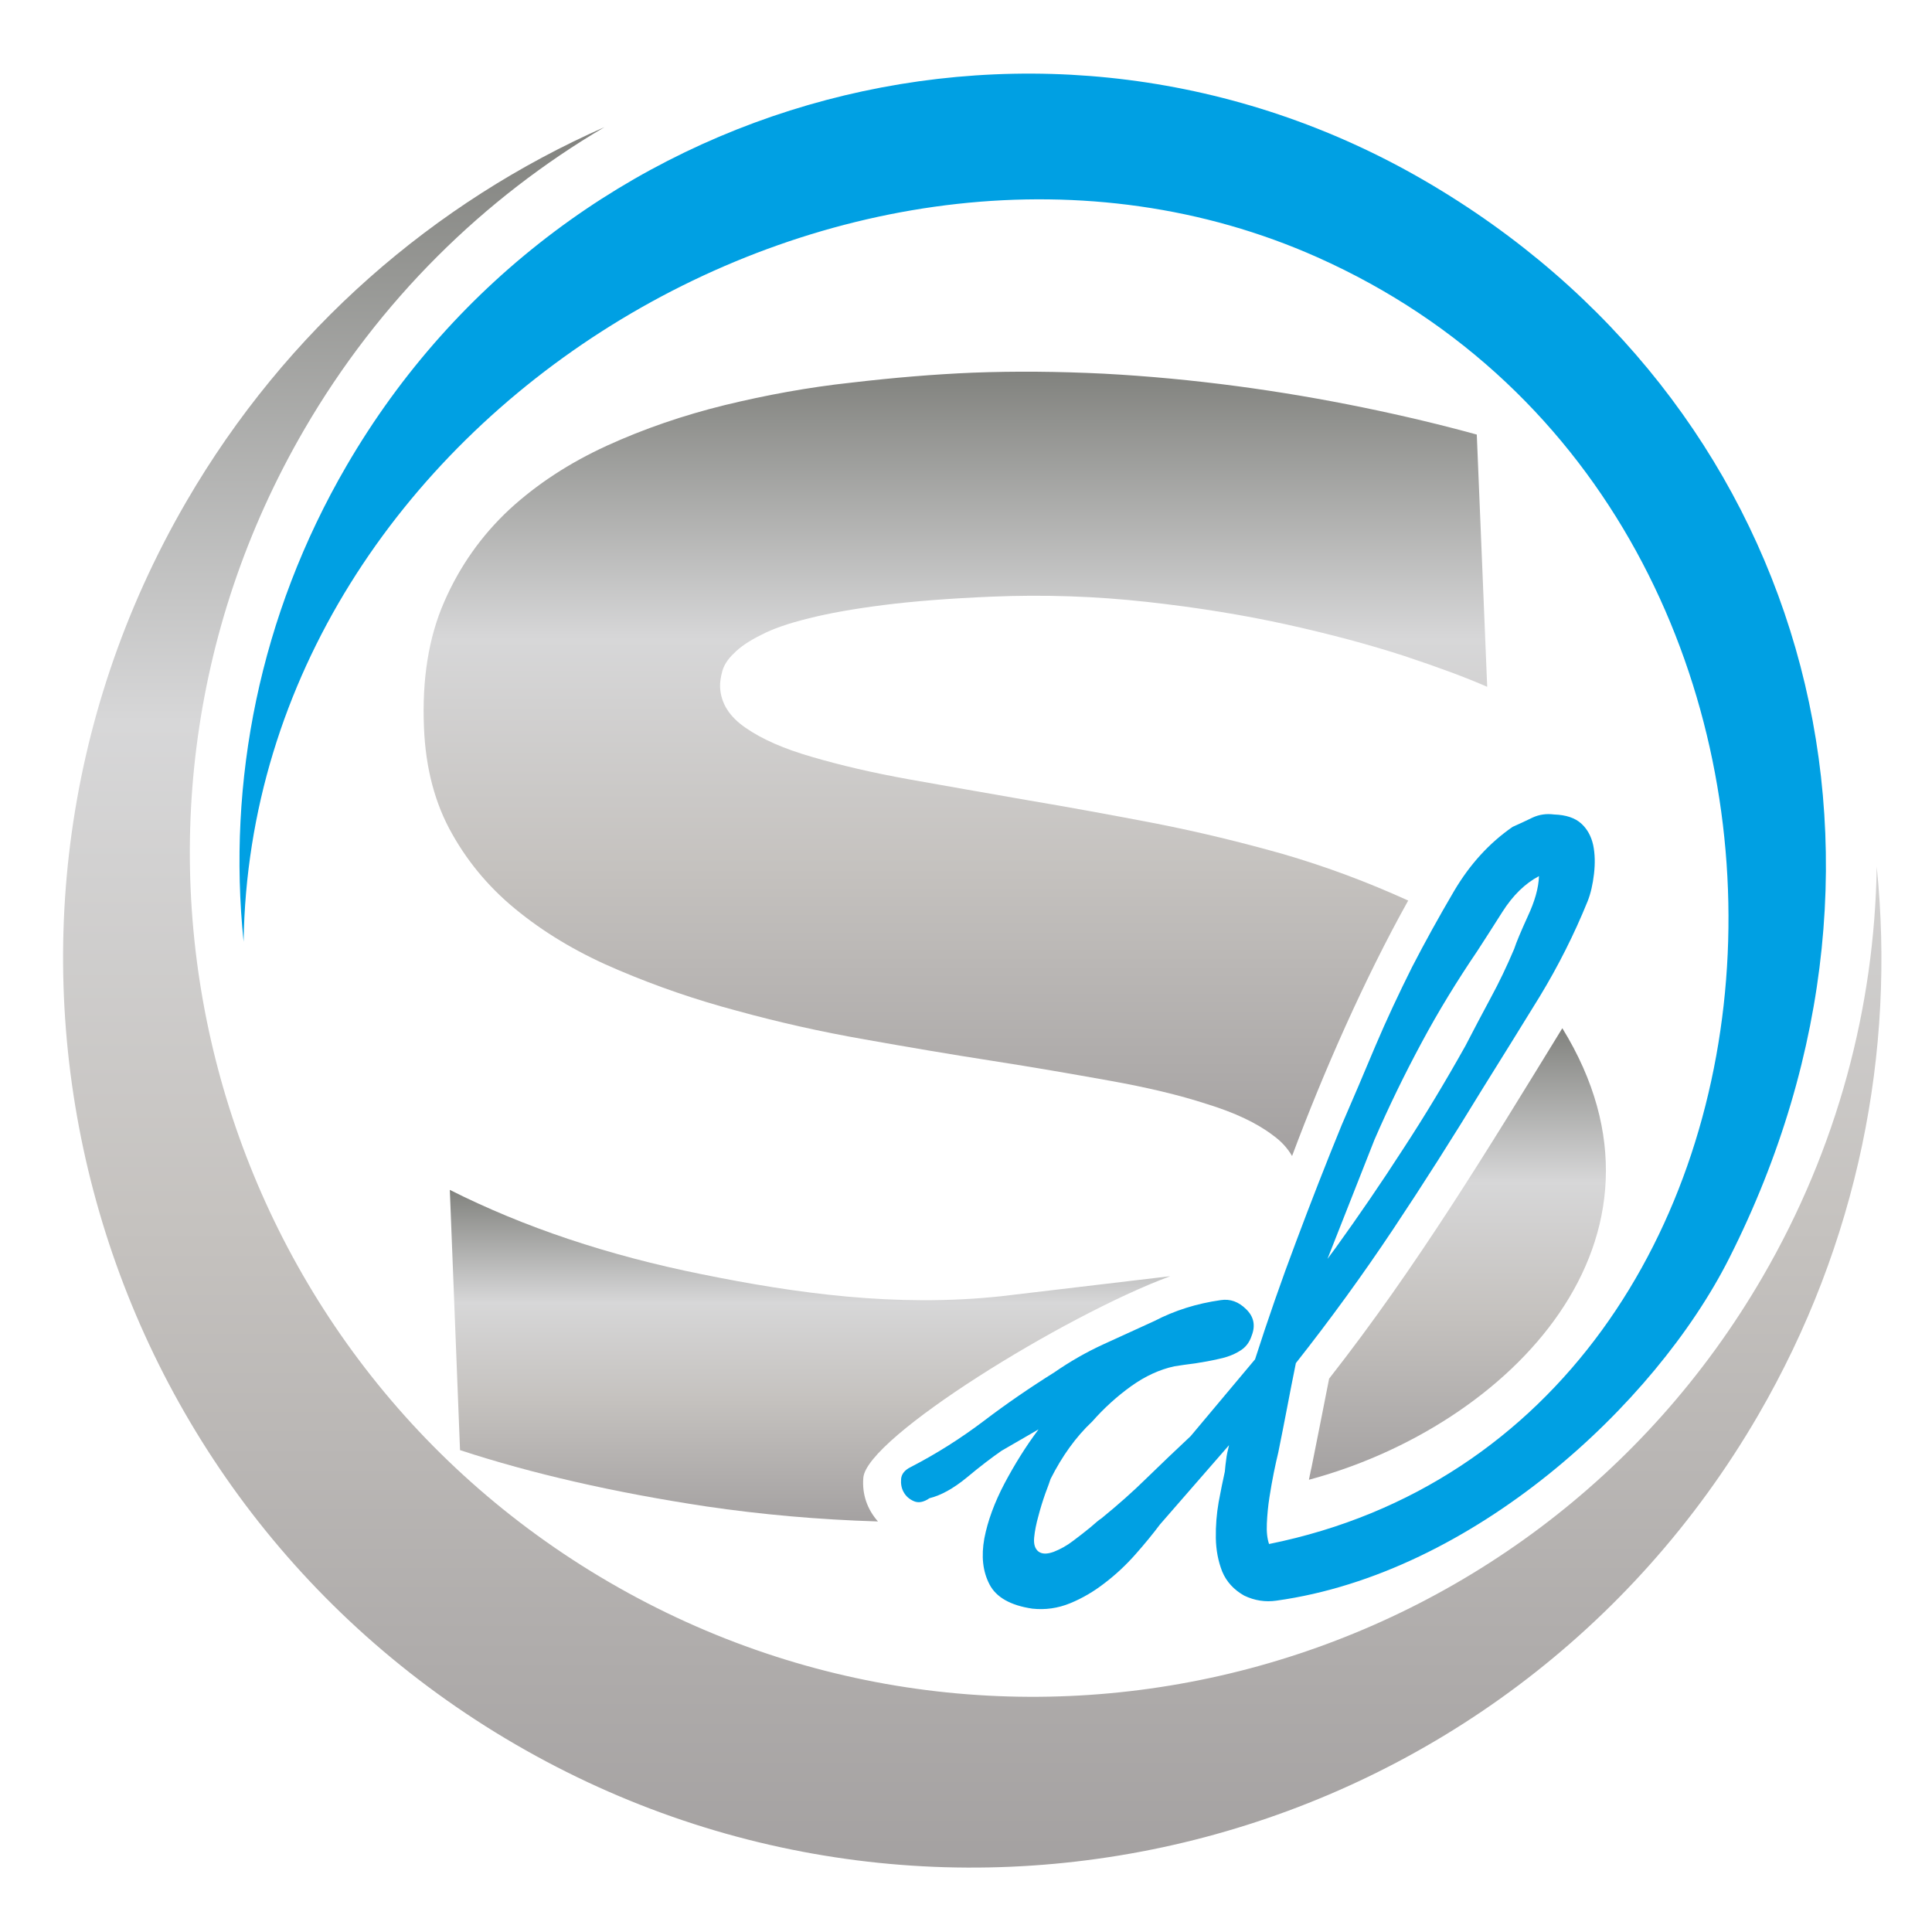 <?xml version="1.0" encoding="UTF-8" standalone="no"?>
<!-- Creator: CorelDRAW X7 -->

<svg
   xmlns:dc="http://purl.org/dc/elements/1.1/"
   xmlns:cc="http://creativecommons.org/ns#"
   xmlns:rdf="http://www.w3.org/1999/02/22-rdf-syntax-ns#"
   xmlns:svg="http://www.w3.org/2000/svg"
   xmlns="http://www.w3.org/2000/svg"
   xmlns:xlink="http://www.w3.org/1999/xlink"
   xmlns:sodipodi="http://sodipodi.sourceforge.net/DTD/sodipodi-0.dtd"
   xmlns:inkscape="http://www.inkscape.org/namespaces/inkscape"
   xml:space="preserve"
   width="85"
   height="85"
   version="1.1"
   style="clip-rule:evenodd;fill-rule:evenodd;image-rendering:optimizeQuality;shape-rendering:geometricPrecision;text-rendering:geometricPrecision"
   viewBox="0 0 2275.837 2275.758"
   id="svg2"
   inkscape:version="0.91 r13725"
   sodipodi:docname="logo_schrofner_icon.svg"
   inkscape:export-filename="D:\Daten\Bernhard\Schrofner\logo_icon.png"
   inkscape:export-xdpi="90"
   inkscape:export-ydpi="90"><sodipodi:namedview
     pagecolor="#ffffff"
     bordercolor="#666666"
     borderopacity="1"
     objecttolerance="10"
     gridtolerance="10"
     guidetolerance="10"
     inkscape:pageopacity="0"
     inkscape:pageshadow="2"
     inkscape:window-width="1920"
     inkscape:window-height="1137"
     id="namedview43"
     showgrid="false"
     units="px"
     inkscape:zoom="2.9838027"
     inkscape:cx="113.83382"
     inkscape:cy="27.426007"
     inkscape:window-x="-8"
     inkscape:window-y="-8"
     inkscape:window-maximized="1"
     inkscape:current-layer="_2247499054224" /><defs
     id="defs4"><style
       type="text/css"
       id="style6"><![CDATA[
    .fil7 {fill:#00A0E3}
    .fil2 {fill:#00A0E3;fill-rule:nonzero}
    .fil6 {fill:url(#id0)}
    .fil1 {fill:url(#id1);fill-rule:nonzero}
    .fil0 {fill:url(#id2);fill-rule:nonzero}
    .fil5 {fill:url(#id3);fill-rule:nonzero}
    .fil4 {fill:url(#id4);fill-rule:nonzero}
    .fil3 {fill:url(#id5);fill-rule:nonzero}
   ]]></style><linearGradient
       id="id0"
       gradientUnits="userSpaceOnUse"
       x1="10897.3"
       y1="8966.37"
       x2="10897.3"
       y2="268.032"><stop
         offset="0"
         style="stop-opacity:1; stop-color:#A4A1A1"
         id="stop9" /><stop
         offset="0.369"
         style="stop-opacity:1; stop-color:#C5C2BF"
         id="stop11" /><stop
         offset="0.659"
         style="stop-opacity:1; stop-color:#D7D7D8"
         id="stop13" /><stop
         offset="1"
         style="stop-opacity:1; stop-color:#81827E"
         id="stop15" /></linearGradient><linearGradient
       id="id1"
       gradientUnits="userSpaceOnUse"
       xlink:href="#id0"
       x1="19523.6"
       y1="10829.4"
       x2="19523.6"
       y2="10230" /><linearGradient
       id="id2"
       gradientUnits="userSpaceOnUse"
       xlink:href="#id0"
       x1="10986"
       y1="13122.2"
       x2="10986"
       y2="11244.3" /><linearGradient
       id="id3"
       gradientUnits="userSpaceOnUse"
       xlink:href="#id0"
       x1="10799.5"
       y1="5403.23"
       x2="10799.5"
       y2="1488.07" /><linearGradient
       id="id4"
       gradientUnits="userSpaceOnUse"
       xlink:href="#id0"
       x1="10073.9"
       y1="7226.88"
       x2="10073.9"
       y2="5572.17" /><linearGradient
       id="id5"
       gradientUnits="userSpaceOnUse"
       xlink:href="#id0"
       x1="13305.2"
       y1="7019.19"
       x2="13305.2"
       y2="4764.84" /><linearGradient
       inkscape:collect="always"
       xlink:href="#id0"
       id="linearGradient3412"
       gradientUnits="userSpaceOnUse"
       x1="10897.3"
       y1="8966.37"
       x2="10897.3"
       y2="268.032"
       gradientTransform="matrix(0.236,0,0,0.236,-1423.266,14752.36)" /></defs><g
     id="Ebene_x0020_1"
     transform="translate(0,-14665.751)"><g
       id="_2247499054224"><g
         id="g31"
         transform="matrix(0.236,0,0,0.236,-1423.266,14752.36)"><path
           class="fil3"
           d="m 13829,4765 c 649,1054 -267,1986 -1265,2254 l 0,-1 0,0 1,-1 0,-1 0,-1 0,0 0,-3 0,0 1,-1 0,0 0,-2 0,0 0,-1 0,0 1,-1 0,-1 0,-1 0,0 0,-1 0,-1 0,-1 1,0 0,-1 0,0 0,-1 0,-1 0,-1 0,0 1,-2 0,-1 0,-1 0,-1 0,0 1,-1 0,-1 0,-1 0,0 0,-1 0,0 1,-2 0,0 0,-1 0,0 0,-2 0,-1 1,0 0,-1 0,-1 0,-1 0,0 0,-1 0,-1 1,-1 0,0 0,-1 0,0 0,-1 0,-1 1,-1 0,0 0,-1 0,-1 0,0 0,-1 0,-1 1,-1 0,0 0,-1 0,-1 0,-1 0,0 1,-1 0,0 0,-2 0,0 0,-1 0,0 1,-2 0,0 0,-1 0,0 c 29,-142 59,-299 88,-444 439,-560 793,-1145 1164,-1749 z"
           id="path33"
           inkscape:connector-curvature="0"
           style="fill:url(#id5);fill-rule:nonzero" /><path
           class="fil4"
           d="m 10413,7227 c -299,-9 -585,-35 -857,-75 -463,-70 -872,-164 -1229,-281 l -51,-1299 c 371,187 790,327 1257,421 468,95 968,166 1494,110 l 844,-100 -2,1 c -525,195 -1514,805 -1529,1005 -7,83 20,158 73,218 l 0,0 z"
           id="path35"
           inkscape:connector-curvature="0"
           style="fill:url(#id4);fill-rule:nonzero" /><path
           class="fil5"
           d="m 13454,3061 c -105,-46 -242,-97 -414,-154 -172,-56 -366,-108 -582,-156 -217,-48 -450,-86 -704,-114 -253,-28 -510,-37 -774,-26 -212,9 -391,23 -540,42 -149,19 -273,41 -375,67 -101,25 -179,52 -237,83 -59,29 -104,60 -134,91 -31,29 -50,60 -58,89 -8,30 -12,56 -11,80 4,80 46,147 128,203 82,57 192,105 331,145 140,41 301,79 485,112 184,33 379,67 585,103 208,35 421,74 640,116 220,43 433,95 642,154 216,63 419,139 624,232 l -1,1 c -218,391 -422,854 -579,1274 -22,-38 -53,-73 -95,-103 -81,-62 -192,-114 -332,-157 -138,-45 -300,-83 -484,-116 -184,-33 -379,-67 -585,-99 -206,-32 -418,-68 -637,-107 -218,-38 -431,-86 -638,-143 -207,-55 -403,-123 -589,-202 -186,-78 -350,-173 -491,-285 -143,-112 -256,-244 -341,-395 -86,-151 -133,-329 -141,-532 -10,-240 23,-449 101,-627 77,-177 186,-331 324,-460 140,-129 302,-234 487,-319 186,-85 382,-152 589,-203 206,-50 417,-89 630,-112 213,-25 416,-42 609,-50 211,-8 429,-6 653,5 224,12 444,33 663,62 218,29 428,65 633,107 204,42 392,87 566,135 l 52,1259 z"
           id="path37"
           inkscape:connector-curvature="0"
           style="fill:url(#id3);fill-rule:nonzero" /></g><path
         class="fil6"
         d="m 219.549,15256.517 c 118.085,-203.171 292.737,-352.839 492.373,-440.99 -141.89,83.672 -264.925,203.643 -353.547,356.139 -275.767,474.225 -114.785,1082.325 359.675,1358.092 474.224,275.766 1082.325,114.785 1358.092,-359.675 88.622,-152.497 131.991,-318.664 134.583,-483.417 22.156,217.314 -21.684,443.112 -139.769,646.284 -297.215,511.229 -952.691,684.703 -1463.92,387.488 -511.229,-297.216 -684.703,-952.692 -387.487,-1463.921 z"
         id="path39"
         inkscape:connector-curvature="0"
         style="fill:url(#linearGradient3412)" /><path
         class="fil7"
         d="m 408.108,15214.563 c -102.529,176.302 -140.476,372.167 -121.149,560.49 9.192,-620.828 724.771,-1046.97 1264.755,-806.323 684.703,305.229 623.421,1378.362 -56.803,1515.774 -2.121,-6.128 -3.064,-14.142 -2.593,-24.277 0.471,-10.135 1.414,-20.506 3.064,-30.876 1.65,-10.371 3.3,-20.035 5.185,-29.227 1.886,-8.957 3.535,-16.735 5.185,-23.334 3.771,-18.149 7.071,-35.826 10.371,-52.561 3.3,-16.97 6.599,-34.647 10.371,-52.796 40.54,-51.382 78.723,-103.943 114.549,-157.682 35.826,-53.739 70.945,-109.128 105.593,-165.931 22.627,-36.062 44.783,-72.124 66.938,-107.95 21.92,-36.062 40.776,-73.538 56.568,-112.428 3.771,-9.428 6.128,-20.27 7.542,-32.291 1.414,-12.256 1.179,-23.569 -0.943,-33.94 -2.357,-10.607 -7.071,-19.092 -14.142,-25.455 -7.307,-6.6 -17.913,-10.135 -31.819,-10.607 -9.192,-1.178 -17.442,0 -25.22,3.536 -7.542,3.771 -15.556,7.306 -23.805,11.077 -27.577,19.092 -50.439,44.312 -68.824,75.424 -18.149,30.876 -34.648,60.81 -49.497,89.565 -15.556,31.112 -30.169,62.224 -43.368,93.336 -12.963,30.877 -26.163,61.989 -39.597,92.865 -18.62,45.49 -36.533,91.451 -53.739,137.412 -17.442,46.197 -33.469,92.394 -48.318,138.591 l -75.895,90.508 c -17.677,16.499 -34.883,32.997 -51.618,49.261 -16.499,16.263 -34.412,32.054 -53.503,47.611 -2.357,1.414 -6.599,4.949 -12.728,10.37 -6.364,5.186 -13.199,10.607 -20.506,16.028 -7.307,5.656 -15.085,9.899 -22.863,12.963 -7.778,2.828 -13.671,2.828 -17.913,-0.236 -4.242,-3.299 -5.892,-8.72 -5.185,-16.498 0.707,-7.543 2.357,-16.028 4.95,-25.22 2.357,-9.192 5.185,-18.149 8.249,-26.87 3.3,-8.485 5.185,-14.142 6.128,-16.97 13.671,-27.105 29.934,-49.732 49.025,-67.645 13.906,-15.792 29.227,-29.698 45.961,-41.719 16.499,-11.785 33.469,-19.563 50.675,-23.334 7.307,-1.178 15.556,-2.357 24.984,-3.535 9.192,-1.415 18.384,-3.064 27.577,-5.186 9.192,-1.885 17.442,-4.949 24.277,-9.192 7.071,-4.007 11.785,-10.135 14.378,-18.149 4.714,-12.02 2.593,-22.391 -6.364,-31.112 -8.957,-8.956 -18.856,-12.492 -29.934,-10.842 -28.52,4.007 -54.446,12.256 -78.016,24.513 -20.034,9.192 -40.069,18.384 -60.339,27.576 -20.034,9.193 -39.362,20.27 -57.746,32.998 -28.991,18.149 -56.803,37.24 -83.437,57.51 -26.87,20.27 -55.389,38.419 -86.03,54.211 -7.071,3.535 -10.606,8.249 -11.078,13.906 -0.471,5.657 0.471,11.078 3.064,15.556 2.593,4.714 6.6,8.25 12.021,10.607 5.421,2.356 11.549,1.178 18.384,-3.536 13.435,-3.3 28.048,-11.313 43.84,-24.277 15.792,-13.199 29.462,-23.57 41.011,-31.583 l 43.604,-25.22 c -14.849,19.799 -28.048,41.011 -40.069,63.638 -11.785,22.392 -19.799,44.076 -23.805,64.817 -3.771,20.977 -1.886,38.89 6.128,54.211 7.778,15.085 24.748,24.748 50.439,28.519 15.32,1.65 30.169,-0.471 44.547,-6.364 14.378,-5.892 28.048,-13.906 41.011,-24.041 12.963,-9.899 24.984,-21.213 35.826,-33.469 10.842,-12.256 20.506,-24.041 28.991,-35.355 l 81.316,-93.336 c -1.65,6.6 -2.828,12.021 -3.3,16.499 -0.707,4.714 -1.179,9.428 -1.65,14.613 -2.357,10.371 -4.714,22.392 -7.307,36.062 -2.357,13.67 -3.535,27.577 -3.3,42.19 0.236,14.378 2.828,27.577 7.542,39.597 4.95,11.785 13.67,21.449 25.927,28.284 12.256,5.892 24.984,7.778 37.947,5.892 230.984,-32.055 445.705,-230.041 533.149,-403.043 243.712,-481.767 84.616,-1012.087 -358.732,-1269.705 -443.584,-257.854 -1012.087,-107.478 -1269.941,336.105 z m 1165.055,921.344 c 27.341,-37.948 53.975,-76.838 79.666,-116.671 25.927,-39.597 50.204,-80.137 73.302,-121.384 9.899,-19.092 19.799,-37.948 29.698,-56.332 10.135,-18.62 19.327,-37.948 27.812,-57.982 2.593,-8.014 8.014,-20.741 16.027,-38.419 8.249,-17.677 12.728,-33.233 13.199,-47.375 -16.499,8.721 -30.876,22.863 -43.133,42.19 -12.492,19.563 -22.156,34.883 -29.462,45.961 -23.805,35.119 -45.961,71.181 -65.76,108.185 -19.799,36.769 -38.419,74.952 -55.389,114.078 l -55.389,140.476 9.428,-12.727 z"
         id="path41"
         inkscape:connector-curvature="0"
         style="fill:#00a0e3" /></g></g></svg>
